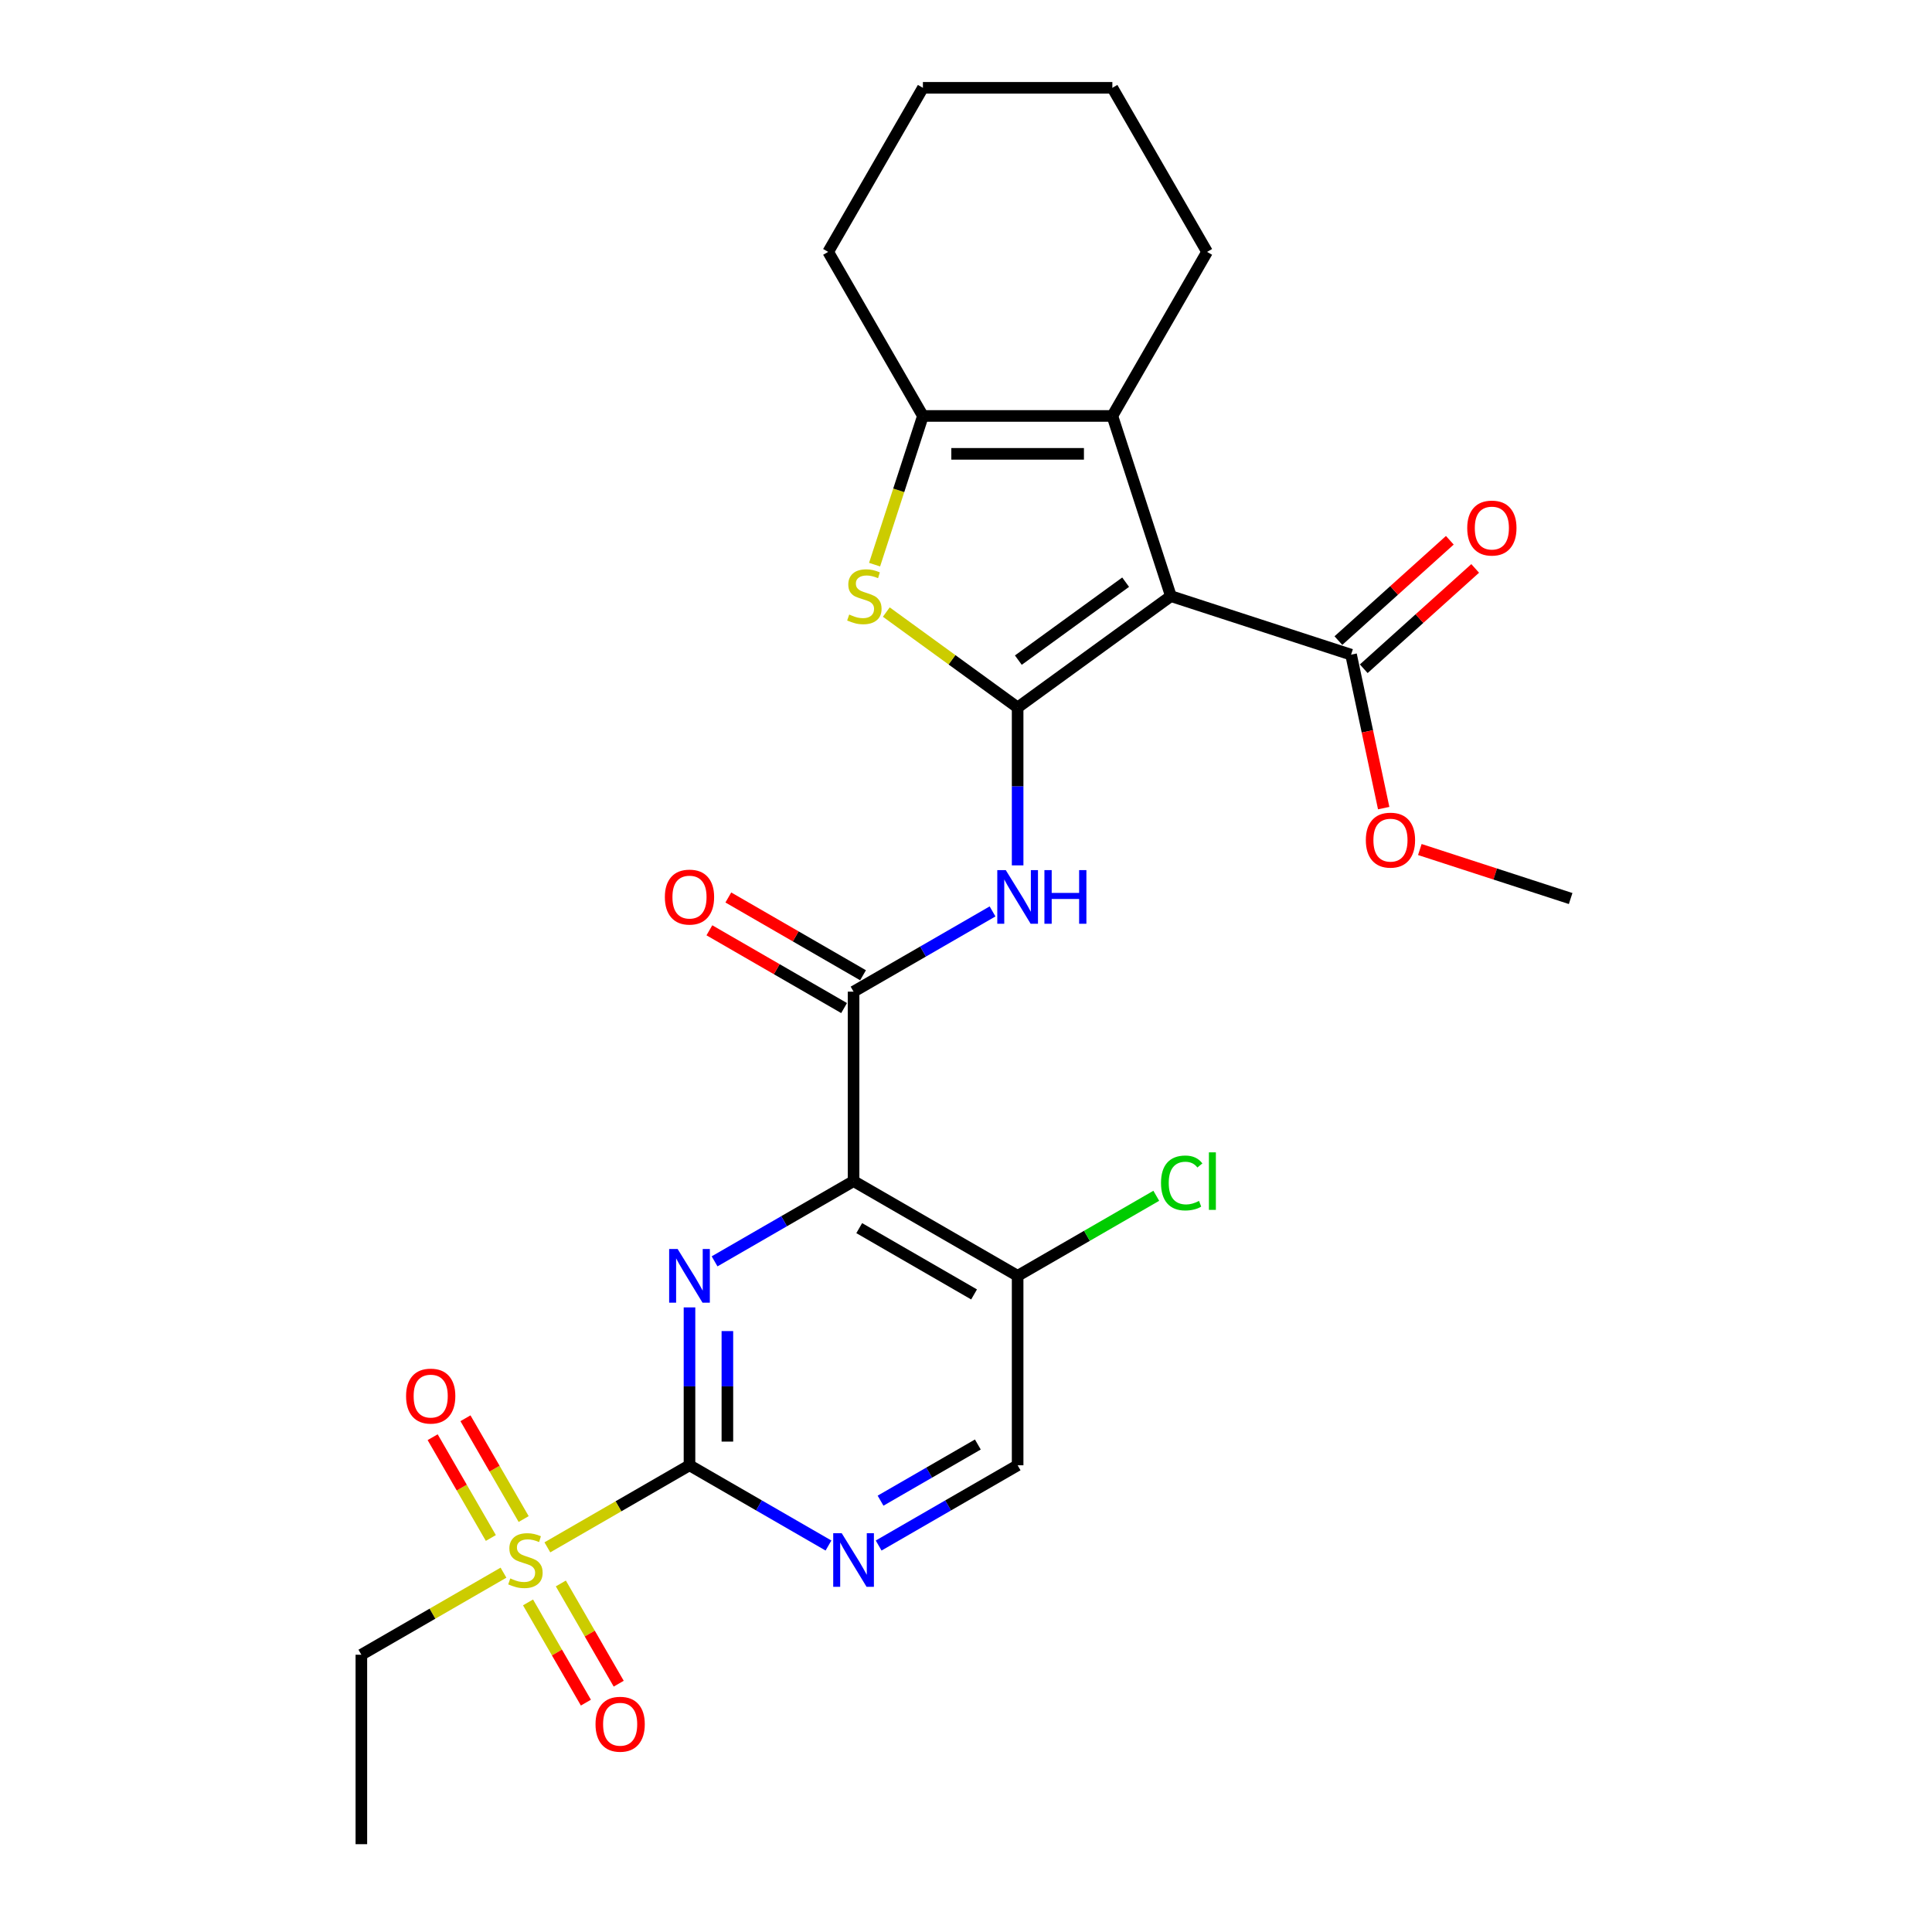 <?xml version='1.0' encoding='iso-8859-1'?>
<svg version='1.1' baseProfile='full'
              xmlns='http://www.w3.org/2000/svg'
                      xmlns:rdkit='http://www.rdkit.org/xml'
                      xmlns:xlink='http://www.w3.org/1999/xlink'
                  xml:space='preserve'
width='1000px' height='1000px' viewBox='0 0 1000 1000'>
<!-- END OF HEADER -->
<rect style='opacity:1.0;fill:#FFFFFF;stroke:none' width='1000' height='1000' x='0' y='0'> </rect>
<path class='bond-0' d='M 526.724,366.194 L 606.055,308.556' style='fill:none;fill-rule:evenodd;stroke:#000000;stroke-width:6px;stroke-linecap:butt;stroke-linejoin:miter;stroke-opacity:1' />
<path class='bond-0' d='M 527.096,341.682 L 582.628,301.336' style='fill:none;fill-rule:evenodd;stroke:#000000;stroke-width:6px;stroke-linecap:butt;stroke-linejoin:miter;stroke-opacity:1' />
<path class='bond-5' d='M 526.724,366.194 L 492.736,341.5' style='fill:none;fill-rule:evenodd;stroke:#000000;stroke-width:6px;stroke-linecap:butt;stroke-linejoin:miter;stroke-opacity:1' />
<path class='bond-5' d='M 492.736,341.5 L 458.748,316.806' style='fill:none;fill-rule:evenodd;stroke:#CCCC00;stroke-width:6px;stroke-linecap:butt;stroke-linejoin:miter;stroke-opacity:1' />
<path class='bond-8' d='M 526.724,366.194 L 526.724,407.055' style='fill:none;fill-rule:evenodd;stroke:#000000;stroke-width:6px;stroke-linecap:butt;stroke-linejoin:miter;stroke-opacity:1' />
<path class='bond-8' d='M 526.724,407.055 L 526.724,447.916' style='fill:none;fill-rule:evenodd;stroke:#0000FF;stroke-width:6px;stroke-linecap:butt;stroke-linejoin:miter;stroke-opacity:1' />
<path class='bond-6' d='M 606.055,308.556 L 575.753,215.297' style='fill:none;fill-rule:evenodd;stroke:#000000;stroke-width:6px;stroke-linecap:butt;stroke-linejoin:miter;stroke-opacity:1' />
<path class='bond-11' d='M 606.055,308.556 L 699.314,338.858' style='fill:none;fill-rule:evenodd;stroke:#000000;stroke-width:6px;stroke-linecap:butt;stroke-linejoin:miter;stroke-opacity:1' />
<path class='bond-1' d='M 356.881,758.428 L 356.881,717.567' style='fill:none;fill-rule:evenodd;stroke:#000000;stroke-width:6px;stroke-linecap:butt;stroke-linejoin:miter;stroke-opacity:1' />
<path class='bond-1' d='M 356.881,717.567 L 356.881,676.706' style='fill:none;fill-rule:evenodd;stroke:#0000FF;stroke-width:6px;stroke-linecap:butt;stroke-linejoin:miter;stroke-opacity:1' />
<path class='bond-1' d='M 376.493,746.17 L 376.493,717.567' style='fill:none;fill-rule:evenodd;stroke:#000000;stroke-width:6px;stroke-linecap:butt;stroke-linejoin:miter;stroke-opacity:1' />
<path class='bond-1' d='M 376.493,717.567 L 376.493,688.964' style='fill:none;fill-rule:evenodd;stroke:#0000FF;stroke-width:6px;stroke-linecap:butt;stroke-linejoin:miter;stroke-opacity:1' />
<path class='bond-4' d='M 356.881,758.428 L 320.098,779.665' style='fill:none;fill-rule:evenodd;stroke:#000000;stroke-width:6px;stroke-linecap:butt;stroke-linejoin:miter;stroke-opacity:1' />
<path class='bond-4' d='M 320.098,779.665 L 283.315,800.902' style='fill:none;fill-rule:evenodd;stroke:#CCCC00;stroke-width:6px;stroke-linecap:butt;stroke-linejoin:miter;stroke-opacity:1' />
<path class='bond-29' d='M 356.881,758.428 L 392.851,779.195' style='fill:none;fill-rule:evenodd;stroke:#000000;stroke-width:6px;stroke-linecap:butt;stroke-linejoin:miter;stroke-opacity:1' />
<path class='bond-29' d='M 392.851,779.195 L 428.82,799.962' style='fill:none;fill-rule:evenodd;stroke:#0000FF;stroke-width:6px;stroke-linecap:butt;stroke-linejoin:miter;stroke-opacity:1' />
<path class='bond-2' d='M 441.803,611.34 L 441.803,513.282' style='fill:none;fill-rule:evenodd;stroke:#000000;stroke-width:6px;stroke-linecap:butt;stroke-linejoin:miter;stroke-opacity:1' />
<path class='bond-3' d='M 441.803,611.34 L 405.834,632.107' style='fill:none;fill-rule:evenodd;stroke:#000000;stroke-width:6px;stroke-linecap:butt;stroke-linejoin:miter;stroke-opacity:1' />
<path class='bond-3' d='M 405.834,632.107 L 369.864,652.874' style='fill:none;fill-rule:evenodd;stroke:#0000FF;stroke-width:6px;stroke-linecap:butt;stroke-linejoin:miter;stroke-opacity:1' />
<path class='bond-12' d='M 441.803,611.34 L 526.724,660.37' style='fill:none;fill-rule:evenodd;stroke:#000000;stroke-width:6px;stroke-linecap:butt;stroke-linejoin:miter;stroke-opacity:1' />
<path class='bond-12' d='M 444.735,635.679 L 504.18,669.999' style='fill:none;fill-rule:evenodd;stroke:#000000;stroke-width:6px;stroke-linecap:butt;stroke-linejoin:miter;stroke-opacity:1' />
<path class='bond-13' d='M 273.308,829.403 L 288.283,855.342' style='fill:none;fill-rule:evenodd;stroke:#CCCC00;stroke-width:6px;stroke-linecap:butt;stroke-linejoin:miter;stroke-opacity:1' />
<path class='bond-13' d='M 288.283,855.342 L 303.259,881.28' style='fill:none;fill-rule:evenodd;stroke:#FF0000;stroke-width:6px;stroke-linecap:butt;stroke-linejoin:miter;stroke-opacity:1' />
<path class='bond-13' d='M 290.292,819.597 L 305.267,845.536' style='fill:none;fill-rule:evenodd;stroke:#CCCC00;stroke-width:6px;stroke-linecap:butt;stroke-linejoin:miter;stroke-opacity:1' />
<path class='bond-13' d='M 305.267,845.536 L 320.243,871.474' style='fill:none;fill-rule:evenodd;stroke:#FF0000;stroke-width:6px;stroke-linecap:butt;stroke-linejoin:miter;stroke-opacity:1' />
<path class='bond-14' d='M 271.043,786.257 L 255.983,760.173' style='fill:none;fill-rule:evenodd;stroke:#CCCC00;stroke-width:6px;stroke-linecap:butt;stroke-linejoin:miter;stroke-opacity:1' />
<path class='bond-14' d='M 255.983,760.173 L 240.923,734.088' style='fill:none;fill-rule:evenodd;stroke:#FF0000;stroke-width:6px;stroke-linecap:butt;stroke-linejoin:miter;stroke-opacity:1' />
<path class='bond-14' d='M 254.059,796.063 L 238.999,769.978' style='fill:none;fill-rule:evenodd;stroke:#CCCC00;stroke-width:6px;stroke-linecap:butt;stroke-linejoin:miter;stroke-opacity:1' />
<path class='bond-14' d='M 238.999,769.978 L 223.939,743.894' style='fill:none;fill-rule:evenodd;stroke:#FF0000;stroke-width:6px;stroke-linecap:butt;stroke-linejoin:miter;stroke-opacity:1' />
<path class='bond-19' d='M 260.605,814.013 L 223.822,835.25' style='fill:none;fill-rule:evenodd;stroke:#CCCC00;stroke-width:6px;stroke-linecap:butt;stroke-linejoin:miter;stroke-opacity:1' />
<path class='bond-19' d='M 223.822,835.25 L 187.039,856.487' style='fill:none;fill-rule:evenodd;stroke:#000000;stroke-width:6px;stroke-linecap:butt;stroke-linejoin:miter;stroke-opacity:1' />
<path class='bond-9' d='M 452.688,292.259 L 465.191,253.778' style='fill:none;fill-rule:evenodd;stroke:#CCCC00;stroke-width:6px;stroke-linecap:butt;stroke-linejoin:miter;stroke-opacity:1' />
<path class='bond-9' d='M 465.191,253.778 L 477.695,215.297' style='fill:none;fill-rule:evenodd;stroke:#000000;stroke-width:6px;stroke-linecap:butt;stroke-linejoin:miter;stroke-opacity:1' />
<path class='bond-21' d='M 575.753,215.297 L 624.783,130.376' style='fill:none;fill-rule:evenodd;stroke:#000000;stroke-width:6px;stroke-linecap:butt;stroke-linejoin:miter;stroke-opacity:1' />
<path class='bond-27' d='M 575.753,215.297 L 477.695,215.297' style='fill:none;fill-rule:evenodd;stroke:#000000;stroke-width:6px;stroke-linecap:butt;stroke-linejoin:miter;stroke-opacity:1' />
<path class='bond-27' d='M 561.044,234.909 L 492.403,234.909' style='fill:none;fill-rule:evenodd;stroke:#000000;stroke-width:6px;stroke-linecap:butt;stroke-linejoin:miter;stroke-opacity:1' />
<path class='bond-7' d='M 441.803,513.282 L 477.772,492.515' style='fill:none;fill-rule:evenodd;stroke:#000000;stroke-width:6px;stroke-linecap:butt;stroke-linejoin:miter;stroke-opacity:1' />
<path class='bond-7' d='M 477.772,492.515 L 513.741,471.748' style='fill:none;fill-rule:evenodd;stroke:#0000FF;stroke-width:6px;stroke-linecap:butt;stroke-linejoin:miter;stroke-opacity:1' />
<path class='bond-16' d='M 446.706,504.79 L 411.845,484.662' style='fill:none;fill-rule:evenodd;stroke:#000000;stroke-width:6px;stroke-linecap:butt;stroke-linejoin:miter;stroke-opacity:1' />
<path class='bond-16' d='M 411.845,484.662 L 376.983,464.535' style='fill:none;fill-rule:evenodd;stroke:#FF0000;stroke-width:6px;stroke-linecap:butt;stroke-linejoin:miter;stroke-opacity:1' />
<path class='bond-16' d='M 436.9,521.774 L 402.039,501.647' style='fill:none;fill-rule:evenodd;stroke:#000000;stroke-width:6px;stroke-linecap:butt;stroke-linejoin:miter;stroke-opacity:1' />
<path class='bond-16' d='M 402.039,501.647 L 367.178,481.52' style='fill:none;fill-rule:evenodd;stroke:#FF0000;stroke-width:6px;stroke-linecap:butt;stroke-linejoin:miter;stroke-opacity:1' />
<path class='bond-22' d='M 477.695,215.297 L 428.665,130.376' style='fill:none;fill-rule:evenodd;stroke:#000000;stroke-width:6px;stroke-linecap:butt;stroke-linejoin:miter;stroke-opacity:1' />
<path class='bond-10' d='M 454.786,799.962 L 490.755,779.195' style='fill:none;fill-rule:evenodd;stroke:#0000FF;stroke-width:6px;stroke-linecap:butt;stroke-linejoin:miter;stroke-opacity:1' />
<path class='bond-10' d='M 490.755,779.195 L 526.724,758.428' style='fill:none;fill-rule:evenodd;stroke:#000000;stroke-width:6px;stroke-linecap:butt;stroke-linejoin:miter;stroke-opacity:1' />
<path class='bond-10' d='M 455.77,776.748 L 480.949,762.211' style='fill:none;fill-rule:evenodd;stroke:#0000FF;stroke-width:6px;stroke-linecap:butt;stroke-linejoin:miter;stroke-opacity:1' />
<path class='bond-10' d='M 480.949,762.211 L 506.127,747.674' style='fill:none;fill-rule:evenodd;stroke:#000000;stroke-width:6px;stroke-linecap:butt;stroke-linejoin:miter;stroke-opacity:1' />
<path class='bond-17' d='M 705.876,346.145 L 734.712,320.181' style='fill:none;fill-rule:evenodd;stroke:#000000;stroke-width:6px;stroke-linecap:butt;stroke-linejoin:miter;stroke-opacity:1' />
<path class='bond-17' d='M 734.712,320.181 L 763.548,294.217' style='fill:none;fill-rule:evenodd;stroke:#FF0000;stroke-width:6px;stroke-linecap:butt;stroke-linejoin:miter;stroke-opacity:1' />
<path class='bond-17' d='M 692.753,331.571 L 721.589,305.607' style='fill:none;fill-rule:evenodd;stroke:#000000;stroke-width:6px;stroke-linecap:butt;stroke-linejoin:miter;stroke-opacity:1' />
<path class='bond-17' d='M 721.589,305.607 L 750.426,279.642' style='fill:none;fill-rule:evenodd;stroke:#FF0000;stroke-width:6px;stroke-linecap:butt;stroke-linejoin:miter;stroke-opacity:1' />
<path class='bond-20' d='M 699.314,338.858 L 707.755,378.569' style='fill:none;fill-rule:evenodd;stroke:#000000;stroke-width:6px;stroke-linecap:butt;stroke-linejoin:miter;stroke-opacity:1' />
<path class='bond-20' d='M 707.755,378.569 L 716.196,418.28' style='fill:none;fill-rule:evenodd;stroke:#FF0000;stroke-width:6px;stroke-linecap:butt;stroke-linejoin:miter;stroke-opacity:1' />
<path class='bond-15' d='M 526.724,660.37 L 526.724,758.428' style='fill:none;fill-rule:evenodd;stroke:#000000;stroke-width:6px;stroke-linecap:butt;stroke-linejoin:miter;stroke-opacity:1' />
<path class='bond-18' d='M 526.724,660.37 L 562.605,639.654' style='fill:none;fill-rule:evenodd;stroke:#000000;stroke-width:6px;stroke-linecap:butt;stroke-linejoin:miter;stroke-opacity:1' />
<path class='bond-18' d='M 562.605,639.654 L 598.486,618.938' style='fill:none;fill-rule:evenodd;stroke:#00CC00;stroke-width:6px;stroke-linecap:butt;stroke-linejoin:miter;stroke-opacity:1' />
<path class='bond-24' d='M 187.039,856.487 L 187.039,954.545' style='fill:none;fill-rule:evenodd;stroke:#000000;stroke-width:6px;stroke-linecap:butt;stroke-linejoin:miter;stroke-opacity:1' />
<path class='bond-23' d='M 734.901,439.712 L 773.931,452.394' style='fill:none;fill-rule:evenodd;stroke:#FF0000;stroke-width:6px;stroke-linecap:butt;stroke-linejoin:miter;stroke-opacity:1' />
<path class='bond-23' d='M 773.931,452.394 L 812.961,465.076' style='fill:none;fill-rule:evenodd;stroke:#000000;stroke-width:6px;stroke-linecap:butt;stroke-linejoin:miter;stroke-opacity:1' />
<path class='bond-25' d='M 624.783,130.376 L 575.753,45.455' style='fill:none;fill-rule:evenodd;stroke:#000000;stroke-width:6px;stroke-linecap:butt;stroke-linejoin:miter;stroke-opacity:1' />
<path class='bond-26' d='M 428.665,130.376 L 477.695,45.455' style='fill:none;fill-rule:evenodd;stroke:#000000;stroke-width:6px;stroke-linecap:butt;stroke-linejoin:miter;stroke-opacity:1' />
<path class='bond-28' d='M 575.753,45.455 L 477.695,45.455' style='fill:none;fill-rule:evenodd;stroke:#000000;stroke-width:6px;stroke-linecap:butt;stroke-linejoin:miter;stroke-opacity:1' />
<path  class='atom-4' d='M 350.743 646.485
L 359.843 661.193
Q 360.745 662.645, 362.196 665.273
Q 363.647 667.901, 363.726 668.057
L 363.726 646.485
L 367.413 646.485
L 367.413 674.255
L 363.608 674.255
L 353.842 658.173
Q 352.704 656.29, 351.488 654.133
Q 350.311 651.976, 349.958 651.309
L 349.958 674.255
L 346.35 674.255
L 346.35 646.485
L 350.743 646.485
' fill='#0000FF'/>
<path  class='atom-5' d='M 264.115 816.989
Q 264.429 817.106, 265.724 817.656
Q 267.018 818.205, 268.43 818.558
Q 269.881 818.872, 271.293 818.872
Q 273.921 818.872, 275.451 817.616
Q 276.981 816.322, 276.981 814.086
Q 276.981 812.557, 276.196 811.615
Q 275.451 810.674, 274.274 810.164
Q 273.098 809.654, 271.136 809.066
Q 268.665 808.32, 267.175 807.614
Q 265.724 806.908, 264.665 805.418
Q 263.645 803.927, 263.645 801.417
Q 263.645 797.926, 265.998 795.769
Q 268.391 793.612, 273.098 793.612
Q 276.314 793.612, 279.962 795.141
L 279.06 798.162
Q 275.726 796.789, 273.215 796.789
Q 270.509 796.789, 269.018 797.926
Q 267.528 799.024, 267.567 800.946
Q 267.567 802.437, 268.312 803.339
Q 269.097 804.241, 270.195 804.751
Q 271.333 805.261, 273.215 805.849
Q 275.726 806.634, 277.216 807.418
Q 278.707 808.203, 279.766 809.811
Q 280.864 811.38, 280.864 814.086
Q 280.864 817.93, 278.275 820.009
Q 275.726 822.049, 271.45 822.049
Q 268.979 822.049, 267.096 821.5
Q 265.253 820.99, 263.056 820.087
L 264.115 816.989
' fill='#CCCC00'/>
<path  class='atom-6' d='M 439.548 318.088
Q 439.862 318.205, 441.156 318.754
Q 442.451 319.304, 443.863 319.657
Q 445.314 319.97, 446.726 319.97
Q 449.354 319.97, 450.884 318.715
Q 452.413 317.421, 452.413 315.185
Q 452.413 313.655, 451.629 312.714
Q 450.884 311.773, 449.707 311.263
Q 448.53 310.753, 446.569 310.165
Q 444.098 309.419, 442.608 308.713
Q 441.156 308.007, 440.097 306.517
Q 439.077 305.026, 439.077 302.516
Q 439.077 299.025, 441.431 296.868
Q 443.823 294.71, 448.53 294.71
Q 451.747 294.71, 455.394 296.24
L 454.492 299.26
Q 451.158 297.888, 448.648 297.888
Q 445.942 297.888, 444.451 299.025
Q 442.961 300.123, 443 302.045
Q 443 303.536, 443.745 304.438
Q 444.53 305.34, 445.628 305.85
Q 446.765 306.36, 448.648 306.948
Q 451.158 307.733, 452.649 308.517
Q 454.139 309.302, 455.198 310.91
Q 456.297 312.479, 456.297 315.185
Q 456.297 319.029, 453.708 321.108
Q 451.158 323.147, 446.883 323.147
Q 444.412 323.147, 442.529 322.598
Q 440.686 322.088, 438.489 321.186
L 439.548 318.088
' fill='#CCCC00'/>
<path  class='atom-9' d='M 520.585 450.367
L 529.685 465.076
Q 530.587 466.527, 532.039 469.155
Q 533.49 471.783, 533.568 471.94
L 533.568 450.367
L 537.255 450.367
L 537.255 478.137
L 533.451 478.137
L 523.684 462.056
Q 522.547 460.173, 521.331 458.016
Q 520.154 455.859, 519.801 455.192
L 519.801 478.137
L 516.192 478.137
L 516.192 450.367
L 520.585 450.367
' fill='#0000FF'/>
<path  class='atom-9' d='M 540.589 450.367
L 544.355 450.367
L 544.355 462.174
L 558.554 462.174
L 558.554 450.367
L 562.319 450.367
L 562.319 478.137
L 558.554 478.137
L 558.554 465.311
L 544.355 465.311
L 544.355 478.137
L 540.589 478.137
L 540.589 450.367
' fill='#0000FF'/>
<path  class='atom-11' d='M 435.664 793.572
L 444.764 808.281
Q 445.666 809.732, 447.117 812.36
Q 448.569 814.988, 448.647 815.145
L 448.647 793.572
L 452.334 793.572
L 452.334 821.343
L 448.529 821.343
L 438.763 805.261
Q 437.625 803.378, 436.409 801.221
Q 435.233 799.064, 434.88 798.397
L 434.88 821.343
L 431.271 821.343
L 431.271 793.572
L 435.664 793.572
' fill='#0000FF'/>
<path  class='atom-14' d='M 308.242 892.457
Q 308.242 885.789, 311.537 882.063
Q 314.831 878.337, 320.989 878.337
Q 327.148 878.337, 330.442 882.063
Q 333.737 885.789, 333.737 892.457
Q 333.737 899.204, 330.403 903.048
Q 327.069 906.852, 320.989 906.852
Q 314.871 906.852, 311.537 903.048
Q 308.242 899.243, 308.242 892.457
M 320.989 903.714
Q 325.226 903.714, 327.501 900.89
Q 329.815 898.027, 329.815 892.457
Q 329.815 887.005, 327.501 884.26
Q 325.226 881.475, 320.989 881.475
Q 316.753 881.475, 314.439 884.22
Q 312.164 886.966, 312.164 892.457
Q 312.164 898.066, 314.439 900.89
Q 316.753 903.714, 320.989 903.714
' fill='#FF0000'/>
<path  class='atom-15' d='M 210.183 722.615
Q 210.183 715.947, 213.478 712.221
Q 216.773 708.494, 222.931 708.494
Q 229.089 708.494, 232.384 712.221
Q 235.678 715.947, 235.678 722.615
Q 235.678 729.361, 232.344 733.205
Q 229.01 737.01, 222.931 737.01
Q 216.812 737.01, 213.478 733.205
Q 210.183 729.4, 210.183 722.615
M 222.931 733.872
Q 227.167 733.872, 229.442 731.048
Q 231.756 728.184, 231.756 722.615
Q 231.756 717.163, 229.442 714.417
Q 227.167 711.632, 222.931 711.632
Q 218.695 711.632, 216.381 714.378
Q 214.106 717.123, 214.106 722.615
Q 214.106 728.224, 216.381 731.048
Q 218.695 733.872, 222.931 733.872
' fill='#FF0000'/>
<path  class='atom-17' d='M 344.134 464.331
Q 344.134 457.663, 347.429 453.937
Q 350.723 450.21, 356.881 450.21
Q 363.039 450.21, 366.334 453.937
Q 369.629 457.663, 369.629 464.331
Q 369.629 471.077, 366.295 474.921
Q 362.961 478.726, 356.881 478.726
Q 350.763 478.726, 347.429 474.921
Q 344.134 471.116, 344.134 464.331
M 356.881 475.588
Q 361.118 475.588, 363.392 472.764
Q 365.707 469.901, 365.707 464.331
Q 365.707 458.879, 363.392 456.133
Q 361.118 453.348, 356.881 453.348
Q 352.645 453.348, 350.331 456.094
Q 348.056 458.84, 348.056 464.331
Q 348.056 469.94, 350.331 472.764
Q 352.645 475.588, 356.881 475.588
' fill='#FF0000'/>
<path  class='atom-18' d='M 759.438 273.323
Q 759.438 266.655, 762.733 262.928
Q 766.028 259.202, 772.186 259.202
Q 778.344 259.202, 781.639 262.928
Q 784.934 266.655, 784.934 273.323
Q 784.934 280.069, 781.6 283.913
Q 778.266 287.718, 772.186 287.718
Q 766.067 287.718, 762.733 283.913
Q 759.438 280.108, 759.438 273.323
M 772.186 284.58
Q 776.422 284.58, 778.697 281.756
Q 781.011 278.892, 781.011 273.323
Q 781.011 267.87, 778.697 265.125
Q 776.422 262.34, 772.186 262.34
Q 767.95 262.34, 765.636 265.086
Q 763.361 267.831, 763.361 273.323
Q 763.361 278.931, 765.636 281.756
Q 767.95 284.58, 772.186 284.58
' fill='#FF0000'/>
<path  class='atom-19' d='M 600.937 612.301
Q 600.937 605.398, 604.153 601.789
Q 607.409 598.142, 613.567 598.142
Q 619.294 598.142, 622.353 602.182
L 619.764 604.3
Q 617.529 601.358, 613.567 601.358
Q 609.37 601.358, 607.134 604.182
Q 604.938 606.967, 604.938 612.301
Q 604.938 617.793, 607.213 620.617
Q 609.527 623.441, 613.999 623.441
Q 617.058 623.441, 620.627 621.597
L 621.726 624.539
Q 620.274 625.48, 618.078 626.029
Q 615.881 626.579, 613.449 626.579
Q 607.409 626.579, 604.153 622.892
Q 600.937 619.205, 600.937 612.301
' fill='#00CC00'/>
<path  class='atom-19' d='M 625.726 596.455
L 629.335 596.455
L 629.335 626.226
L 625.726 626.226
L 625.726 596.455
' fill='#00CC00'/>
<path  class='atom-21' d='M 706.954 434.852
Q 706.954 428.184, 710.249 424.458
Q 713.544 420.732, 719.702 420.732
Q 725.86 420.732, 729.155 424.458
Q 732.449 428.184, 732.449 434.852
Q 732.449 441.599, 729.115 445.443
Q 725.781 449.247, 719.702 449.247
Q 713.583 449.247, 710.249 445.443
Q 706.954 441.638, 706.954 434.852
M 719.702 446.109
Q 723.938 446.109, 726.213 443.285
Q 728.527 440.422, 728.527 434.852
Q 728.527 429.4, 726.213 426.655
Q 723.938 423.87, 719.702 423.87
Q 715.466 423.87, 713.152 426.615
Q 710.877 429.361, 710.877 434.852
Q 710.877 440.461, 713.152 443.285
Q 715.466 446.109, 719.702 446.109
' fill='#FF0000'/>
</svg>
